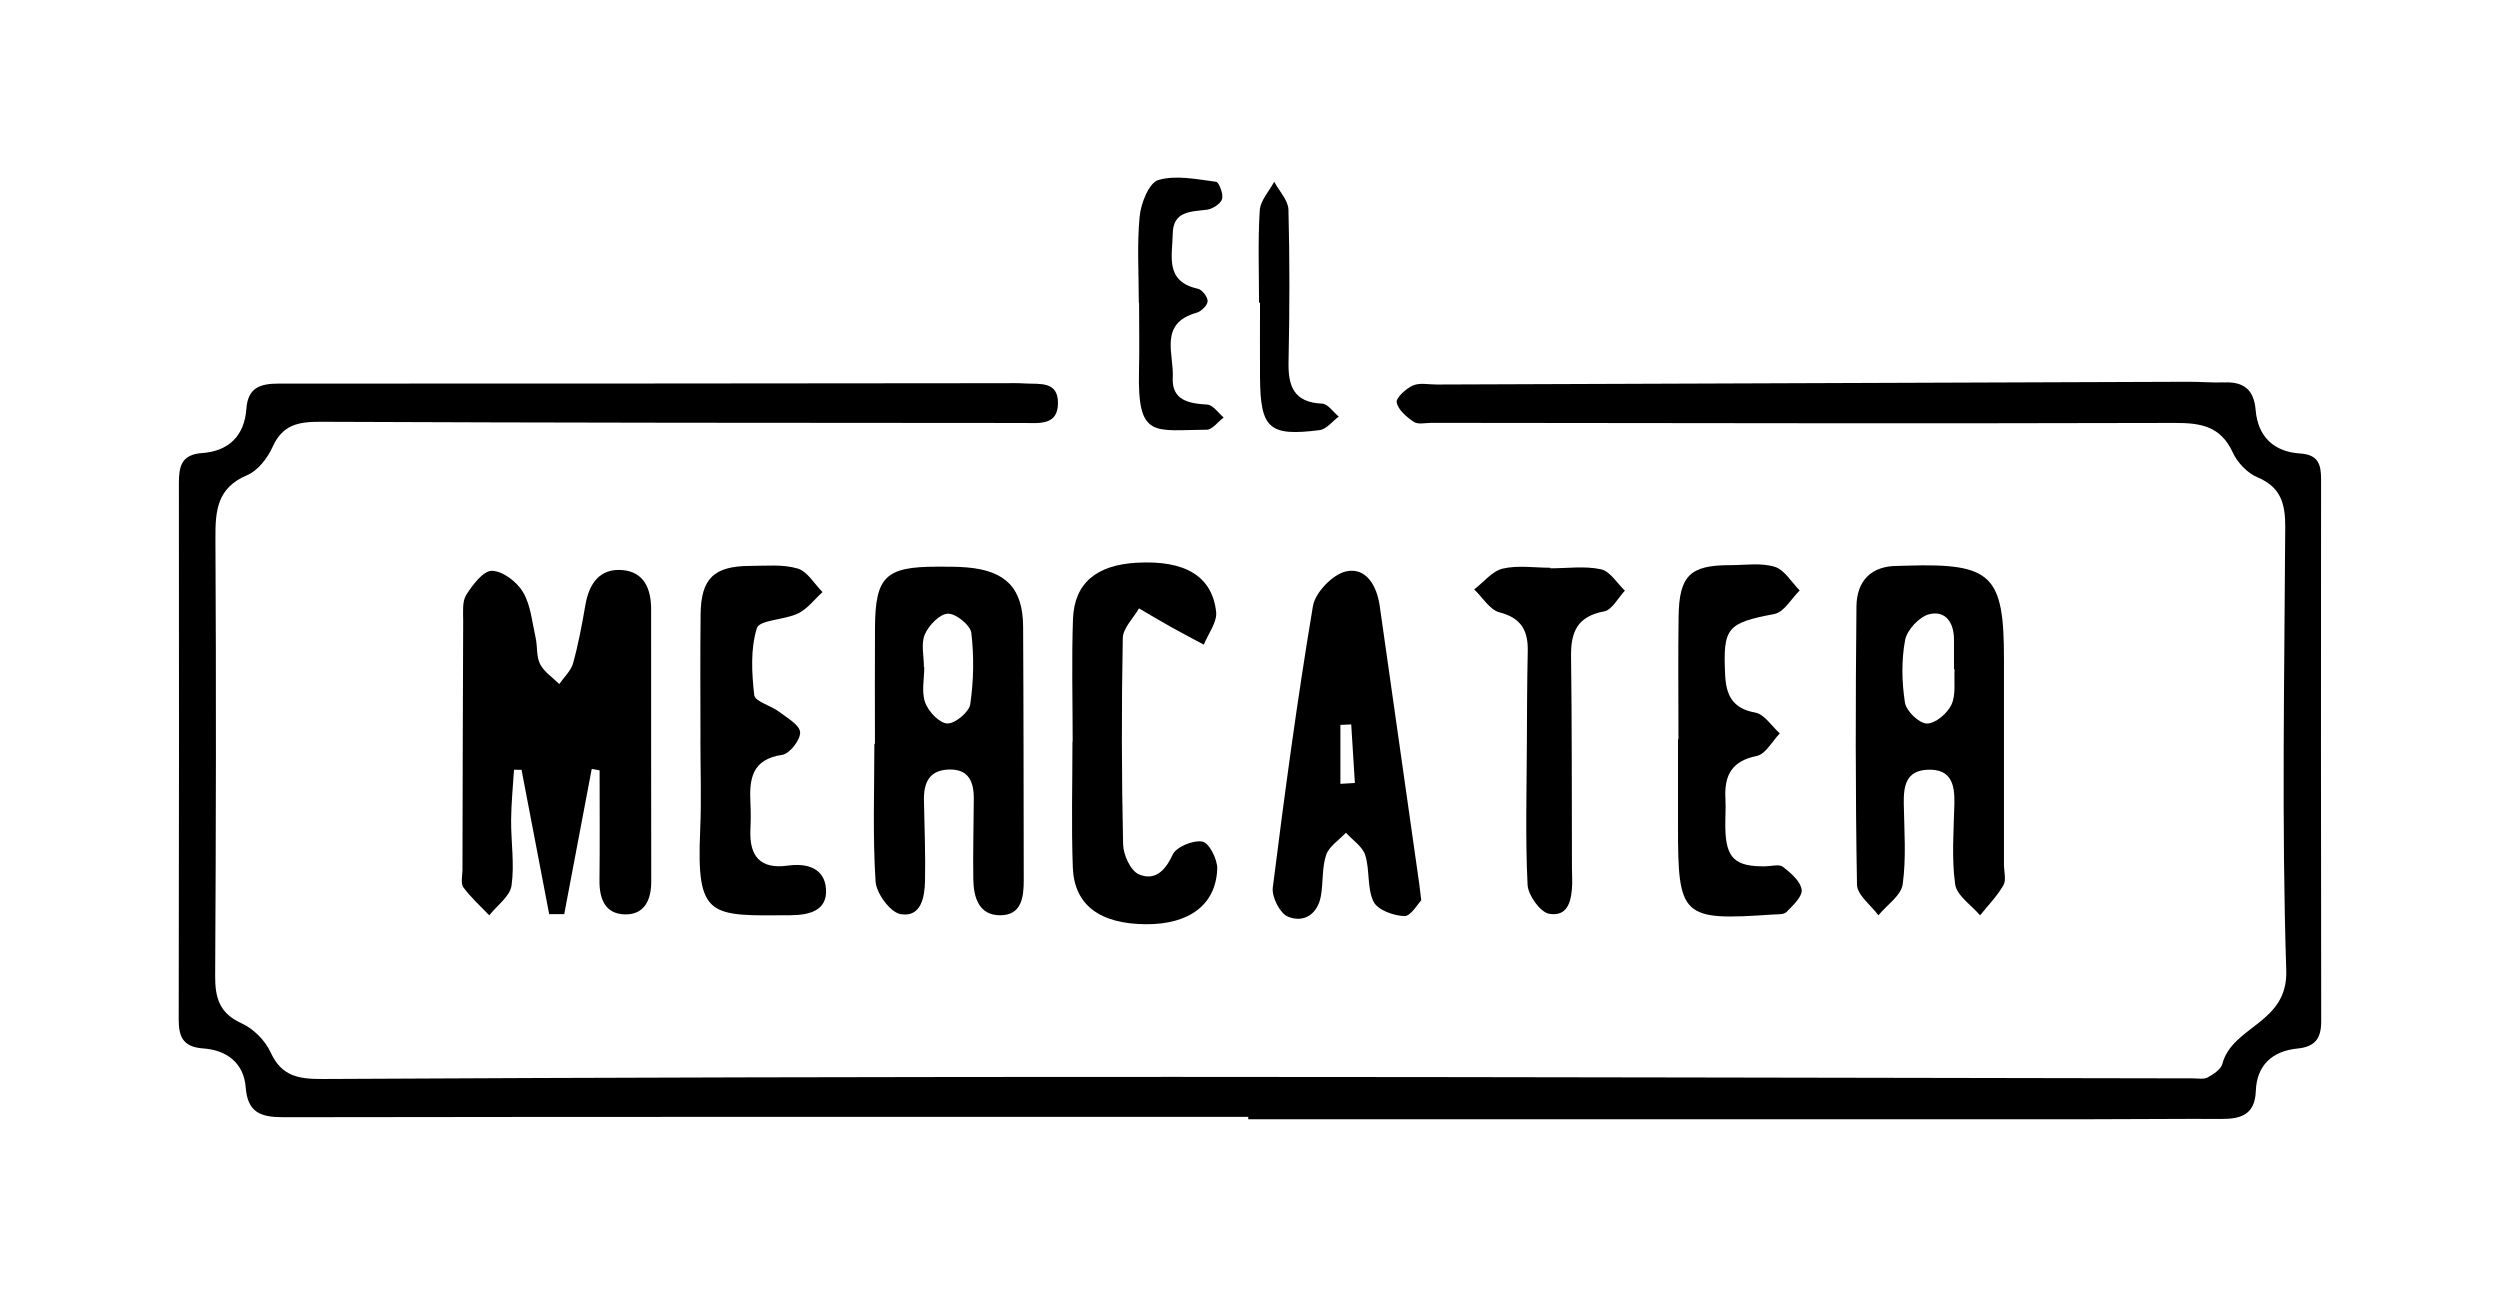 <?xml version="1.0" encoding="UTF-8"?>
<svg id="Capa_1" data-name="Capa 1" xmlns="http://www.w3.org/2000/svg" viewBox="0 0 561.66 291.36">
  <path d="m280.46,250.92c-72.25,0-144.5-.03-216.75.08-5.01,0-8.08-.94-8.51-6.71-.41-5.48-4.3-8.38-9.5-8.74-4.51-.31-5.56-2.52-5.55-6.52.08-40.15.08-80.3.04-120.45,0-3.78.53-6.47,5.25-6.8,5.91-.41,9.48-3.87,9.91-9.91.34-4.79,3.1-5.7,7.3-5.69,54.3.03,108.6-.05,162.9-.09,1.57,0,3.15-.05,4.71.06,3.24.21,7.47-.64,7.43,4.45-.03,5.02-4.24,4.43-7.49,4.43-52.73-.02-105.46-.04-158.18-.27-4.94-.02-8.52.63-10.77,5.63-1.13,2.52-3.31,5.34-5.72,6.36-6.78,2.86-7.16,7.97-7.13,14.21.18,32.75.13,65.49-.06,98.24-.03,4.99.95,8.45,5.95,10.71,2.64,1.19,5.28,3.84,6.49,6.48,2.53,5.52,6.38,6.05,11.87,6.02,63.72-.34,127.45-.48,191.17-.47,76.29.01,152.58.22,228.87.33,1.12,0,2.43.26,3.31-.22,1.29-.7,2.94-1.78,3.27-3.01,2.29-8.62,14.75-9.05,14.37-20.98-1.06-33.16-.4-66.38-.23-99.57.03-5.2-.9-9.02-6.25-11.26-2.27-.95-4.5-3.31-5.54-5.58-2.72-5.91-7.18-6.65-13.07-6.63-55.65.16-111.29.03-166.94-.02-1.34,0-3.02.42-3.96-.21-1.62-1.08-3.54-2.7-3.86-4.37-.2-1.05,2.07-3.1,3.64-3.81,1.5-.68,3.52-.21,5.32-.22,56.32-.21,112.63-.42,168.95-.62,2.69,0,5.39.23,8.07.14,4.38-.15,6.61,1.68,6.99,6.2.5,6.01,4.11,9.41,10.04,9.78,4.06.26,4.67,2.5,4.66,5.79-.03,40.6-.04,81.19.03,121.79,0,3.86-1.4,5.71-5.34,6.1-5.63.56-9.14,3.72-9.35,9.56-.19,5.18-3.22,6.27-7.59,6.25-10.32-.04-20.64.08-30.96.08-62.6.01-125.2,0-187.81,0v-.53Z"/>
  <path d="m132.94,172.76c-2.06,10.87-4.12,21.75-6.18,32.62h-3.38c-2.07-10.8-4.14-21.62-6.21-32.43-.56,0-1.12-.01-1.69-.02-.23,3.76-.62,7.52-.65,11.28-.04,4.93.79,9.95.09,14.76-.35,2.41-3.25,4.46-5,6.67-1.97-2.07-4.14-3.99-5.81-6.28-.65-.9-.22-2.62-.21-3.96.04-18.62.07-37.23.16-55.85,0-2-.26-4.38.69-5.9,1.42-2.26,3.85-5.46,5.79-5.41,2.42.05,5.62,2.5,6.97,4.8,1.74,2.96,2.05,6.79,2.83,10.27.44,1.96.13,4.22,1.01,5.91.91,1.76,2.83,2.99,4.3,4.46,1.06-1.55,2.62-2.96,3.1-4.67,1.19-4.3,2.01-8.71,2.77-13.12.83-4.8,3.25-8.26,8.35-7.81,4.83.43,6.41,4.2,6.41,8.76-.02,20.41.02,40.82.03,61.23,0,4.08-1.51,7.48-5.96,7.36-4.4-.11-5.72-3.52-5.67-7.62.09-8.25.03-16.5.03-24.74-.58-.11-1.16-.21-1.75-.32Z"/>
  <path d="m450.22,148.3c0,15.31,0,30.63,0,45.94,0,1.57.55,3.45-.13,4.64-1.4,2.45-3.45,4.53-5.24,6.76-1.96-2.31-5.25-4.44-5.6-6.98-.82-5.93-.31-12.06-.17-18.11.1-4.31-.7-7.83-6-7.62-4.89.2-5.43,3.68-5.37,7.62.1,6.05.58,12.18-.24,18.11-.35,2.53-3.56,4.66-5.46,6.98-1.68-2.29-4.77-4.56-4.81-6.88-.37-20.83-.33-41.67-.12-62.51.06-5.69,3.24-9.17,9.38-9.11.67,0,1.34-.04,2.02-.06,19.06-.57,21.78,2.08,21.74,21.22Zm-11.08,2.08s-.1,0-.15,0c0-2.24,0-4.48,0-6.72.01-3.79-1.92-6.59-5.59-5.66-2.22.57-4.96,3.52-5.39,5.79-.85,4.55-.75,9.44-.04,14.04.29,1.9,3.14,4.66,4.9,4.72,1.87.06,4.62-2.25,5.54-4.21,1.06-2.26.55-5.26.72-7.94Z"/>
  <path d="m196.57,167.12c0-8.74-.05-17.49.01-26.23.09-11.36,2.39-13.57,13.96-13.58,2.24,0,4.49-.02,6.72.17,8.74.75,12.55,4.69,12.6,13.3.11,18.98.1,37.96.14,56.94,0,3.8-.45,7.84-5.18,7.91-4.86.07-6.08-3.96-6.15-8.04-.1-6.05.08-12.11.11-18.16.02-3.83-1.18-6.73-5.7-6.54-4.38.18-5.57,3.06-5.5,6.88.11,6.05.37,12.11.24,18.15-.08,3.66-.88,8.24-5.5,7.45-2.31-.4-5.44-4.66-5.61-7.35-.66-10.27-.27-20.61-.27-30.92.04,0,.08,0,.12,0Zm11.01-17.27s.05,0,.07,0c0,2.69-.66,5.62.2,7.99.74,2.02,3.19,4.63,4.97,4.7,1.74.07,4.9-2.56,5.16-4.33.77-5.27.87-10.75.24-16.03-.21-1.74-3.49-4.38-5.28-4.31-1.84.07-4.29,2.64-5.17,4.67-.89,2.08-.2,4.84-.2,7.3Z"/>
  <path d="m319.3,202.27c-.79.8-2.34,3.59-3.8,3.54-2.42-.07-6-1.38-6.91-3.23-1.49-3.05-.81-7.09-1.87-10.45-.61-1.95-2.84-3.38-4.34-5.05-1.54,1.65-3.8,3.07-4.45,5.02-.97,2.9-.62,6.21-1.19,9.28-.76,4.08-3.88,6.01-7.39,4.56-1.8-.74-3.67-4.44-3.4-6.53,2.66-21.13,5.5-42.25,9.02-63.25.51-3.06,4.48-7.16,7.49-7.8,4.46-.95,6.86,3.25,7.5,7.68,2.98,20.86,5.94,41.72,8.9,62.58.09.67.16,1.34.44,3.64Zm-18.17-26.17c1.09-.06,2.17-.12,3.26-.19-.27-4.39-.55-8.77-.82-13.16-.81.04-1.62.07-2.43.11v13.24Z"/>
  <path d="m240.99,166.63c0-9.18-.25-18.37.07-27.54.29-8.07,5.27-12.18,14.4-12.67,10.72-.58,16.85,2.96,17.76,11.03.26,2.33-1.78,4.92-2.77,7.38-2.42-1.3-4.86-2.57-7.26-3.91-2.46-1.37-4.87-2.82-7.3-4.24-1.27,2.23-3.6,4.43-3.64,6.68-.3,15.44-.27,30.9.07,46.34.05,2.35,1.67,5.91,3.52,6.72,3.48,1.52,5.89-.63,7.6-4.39.8-1.77,4.65-3.35,6.71-2.95,1.51.29,3.39,4,3.32,6.12-.3,8.09-6.33,12.5-16.03,12.44-10.36-.07-16.12-4.3-16.42-12.8-.34-9.39-.08-18.8-.08-28.21h.05Z"/>
  <path d="m377.09,166.07c0-9.18-.1-18.36.03-27.54.13-9.22,2.58-11.57,11.59-11.56,3.36,0,6.92-.58,10.01.37,2.21.68,3.76,3.47,5.61,5.31-1.87,1.83-3.51,4.87-5.66,5.28-10.63,2.05-11.61,2.99-11.09,13.72.22,4.5,1.63,7.52,6.76,8.44,2.05.37,3.69,3.05,5.52,4.68-1.71,1.76-3.19,4.66-5.17,5.06-5.66,1.14-7.33,4.4-7.05,9.57.12,2.23-.07,4.48-.02,6.71.14,6.71,2.2,8.62,9.01,8.52,1.34-.02,3.1-.54,3.93.11,1.76,1.37,3.93,3.22,4.21,5.13.22,1.5-1.96,3.56-3.42,5.03-.63.63-2.12.49-3.23.57-20.29,1.39-21.16.56-21.13-19.92.01-6.49,0-12.99,0-19.48h.1Z"/>
  <path d="m157.37,166.25c0-9.41-.08-18.83.03-28.24.09-8.05,3-10.84,11.12-10.87,3.58-.01,7.36-.4,10.69.59,2.19.65,3.74,3.45,5.58,5.29-1.81,1.64-3.37,3.77-5.48,4.79-3.03,1.48-8.68,1.45-9.26,3.3-1.47,4.66-1.16,10.07-.6,15.07.16,1.42,3.74,2.33,5.57,3.72,1.81,1.37,4.63,2.97,4.74,4.61.11,1.67-2.36,4.84-4.02,5.08-6.81.98-7.41,5.39-7.15,10.73.1,2.01.1,4.04,0,6.05-.27,5.92,2.15,8.98,8.41,8.1,4.31-.61,8.24.58,8.57,5.22.36,4.96-3.84,5.9-7.97,5.93-18.18.13-21.17.75-20.29-19.2.3-6.71.05-13.45.05-20.17Z"/>
  <path d="m348.32,127.68c3.81,0,7.74-.57,11.37.22,2.04.44,3.6,3.13,5.37,4.8-1.55,1.62-2.89,4.33-4.68,4.66-5.96,1.1-7.49,4.57-7.42,10.03.21,15.91.15,31.81.2,47.72,0,1.12.09,2.24.06,3.36-.11,3.57-.77,7.58-5.18,6.82-2.01-.35-4.73-4.16-4.85-6.52-.51-10.5-.2-21.05-.16-31.58.03-6.95.05-13.89.2-20.84.1-4.6-1.38-7.49-6.33-8.77-2.2-.57-3.82-3.37-5.7-5.16,2.12-1.62,4.03-4.11,6.4-4.67,3.39-.8,7.12-.2,10.71-.2,0,.04,0,.09,0,.13Z"/>
  <path d="m255.85,68.04c0-6.49-.43-13.02.19-19.44.29-2.96,2.12-7.56,4.2-8.16,3.97-1.16,8.64-.16,12.96.4.67.09,1.69,2.77,1.35,3.88-.33,1.08-2.15,2.24-3.43,2.4-3.65.44-7.58.31-7.65,5.4-.07,4.9-1.86,10.72,5.66,12.35.95.21,2.23,1.88,2.18,2.82-.05.92-1.44,2.28-2.49,2.57-8.55,2.4-5.06,9.31-5.34,14.55-.28,5.13,3.58,5.84,7.78,6.09,1.27.08,2.44,1.88,3.65,2.89-1.27.96-2.53,2.74-3.8,2.75-11.82.06-15.56,2.13-15.22-13.07.12-5.14.02-10.29.02-15.44-.03,0-.05,0-.08,0Z"/>
  <path d="m282.86,68.01c0-6.92-.27-13.86.16-20.75.14-2.2,2.11-4.29,3.25-6.43,1.12,2.1,3.15,4.17,3.2,6.3.3,11.38.26,22.77.02,34.15-.12,5.51,1.19,9.13,7.54,9.4,1.29.05,2.5,1.9,3.74,2.91-1.42,1.05-2.75,2.84-4.28,3.04-11.41,1.45-13.33-.33-13.41-11.88-.04-5.58,0-11.16,0-16.74h-.22Z"/>
</svg>